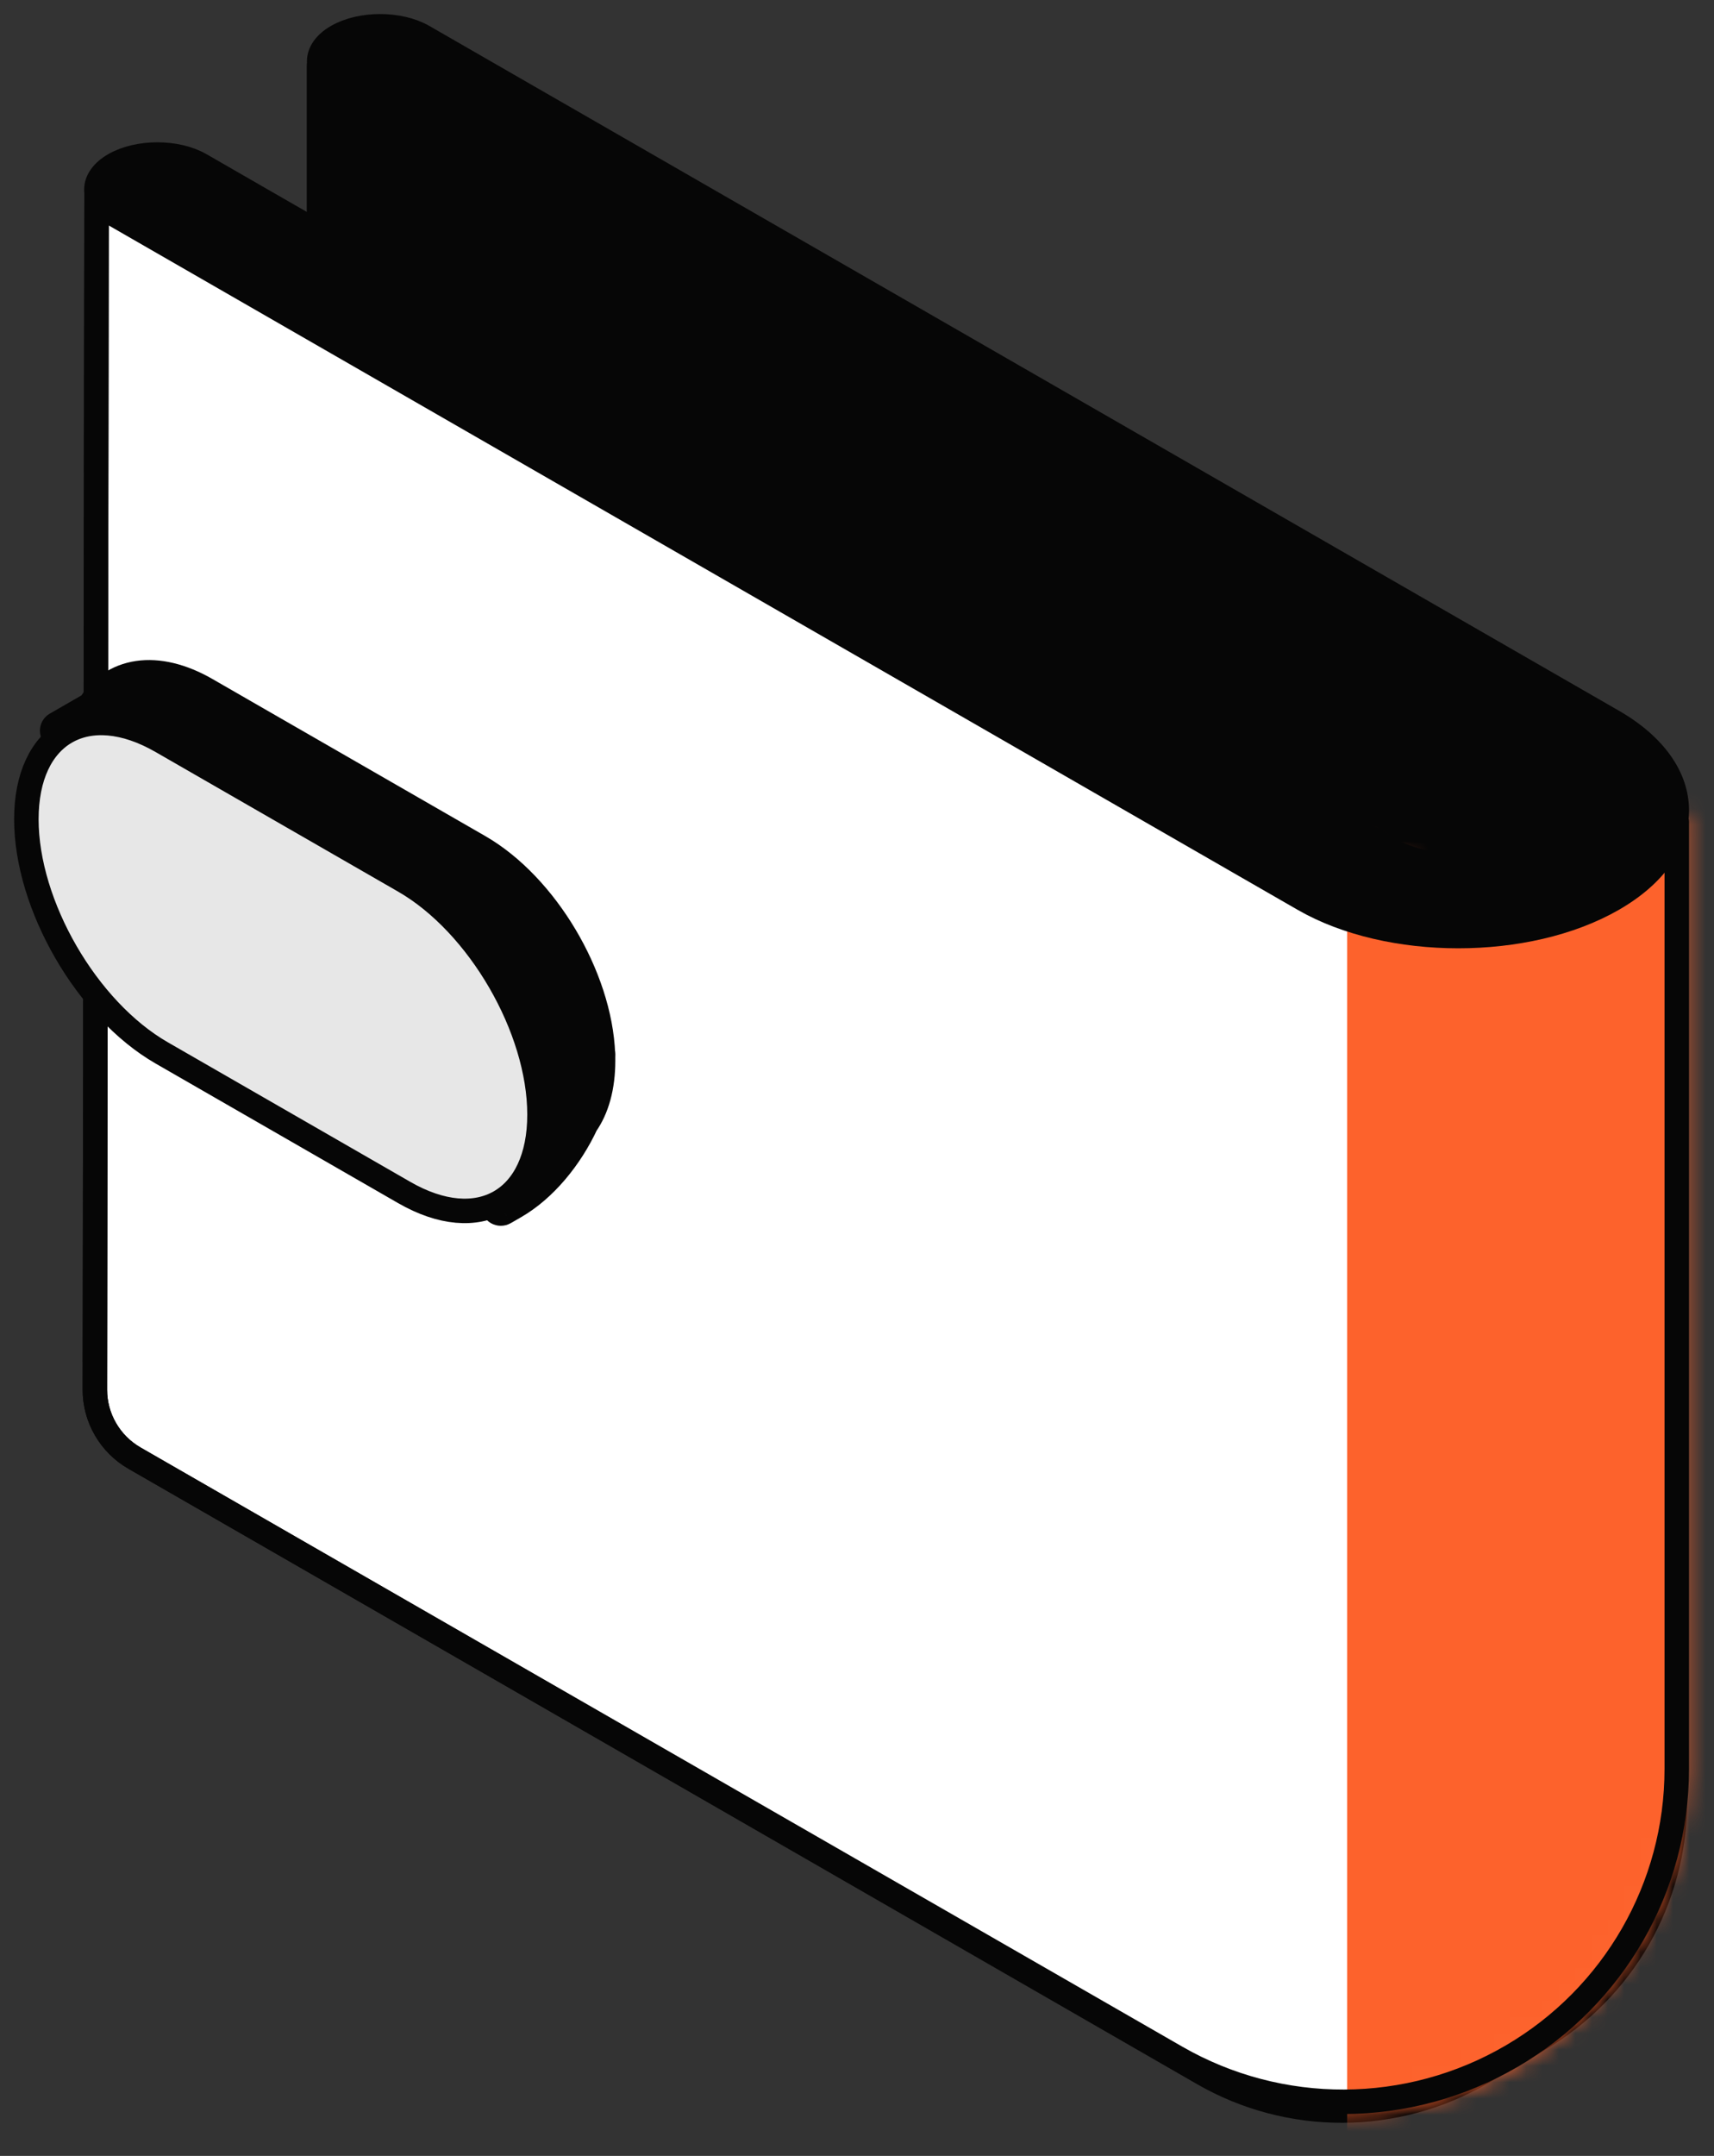 <svg width="105" height="132" viewBox="0 0 105 132" fill="none" xmlns="http://www.w3.org/2000/svg">
<rect x="0" y="0" width="105" height="132" fill="#333333" stroke="none"/>
<g clip-path="url(#clip0_286_914)">
<mask id="mask0_286_914" style="mask-type:luminance" maskUnits="userSpaceOnUse" x="0" y="0" width="105" height="132">
<path d="M105 0H0V132H105V0Z" fill="white"/>
</mask>
<g mask="url(#mask0_286_914)">
<path d="M19.542 27.769V4.021L87.477 41.828L100.25 51.898L92.116 67.477L19.542 27.769Z" fill="#060606" stroke="#060606" stroke-width="1.5" stroke-linejoin="round"/>
<path d="M5.812 85.084L5.916 11.699L71.209 47.911L91.545 55.511L102.603 50.318V110.295C102.603 116.295 99.415 121.846 94.224 124.884L90.795 126.892C85.524 129.978 78.996 130.002 73.702 126.955L8.238 89.277C6.735 88.412 5.81 86.814 5.812 85.084Z" fill="white" stroke="#060606" stroke-width="1.5" stroke-linejoin="round"/>
<mask id="mask1_286_914" style="mask-type:alpha" maskUnits="userSpaceOnUse" x="5" y="10" width="99" height="120">
<path d="M5.812 85.084L5.916 11.699L71.209 47.911L91.545 55.511L102.603 50.318V108.331C102.603 115.547 98.769 122.224 92.525 125.879C86.185 129.591 78.332 129.62 71.965 125.955L8.238 89.277C6.735 88.412 5.81 86.814 5.812 85.084Z" fill="white" stroke="#060606" stroke-width="1.5" stroke-linejoin="round"/>
</mask>
<g mask="url(#mask1_286_914)">
<path d="M109.584 46.884H82.526V141.659H109.584V46.884Z" fill="#FD622C"/>
</g>
<path d="M5.812 85.082L5.916 11.699L71.288 47.911L91.648 55.511L102.719 50.318V108.31C102.719 115.539 98.876 122.226 92.62 125.885C86.277 129.594 78.424 129.623 72.053 125.961L8.24 89.277C6.736 88.412 5.81 86.813 5.812 85.082Z" stroke="#060606" stroke-width="1.5" stroke-linejoin="round"/>
<path fill-rule="evenodd" clip-rule="evenodd" d="M20.646 2.239C22.105 1.4 24.471 1.4 25.93 2.239L98.799 44.164C104.027 47.172 104.027 52.048 98.799 55.056C93.571 58.064 85.095 58.064 79.867 55.056L6.998 13.132C5.539 12.293 5.539 10.932 6.998 10.092C8.457 9.253 10.822 9.253 12.281 10.092L85.15 52.017C87.46 53.346 91.205 53.346 93.516 52.017C95.826 50.688 95.826 48.533 93.516 47.203L20.646 5.279C19.187 4.44 19.187 3.079 20.646 2.239Z" fill="#060606" stroke="#060606" stroke-width="1.5"/>
<path fill-rule="evenodd" clip-rule="evenodd" d="M5.847 43.479C7.064 41.429 9.549 40.974 12.415 42.624L29.114 52.231C33.07 54.507 36.298 59.951 36.474 64.555L36.484 64.549C36.484 64.627 36.483 64.705 36.481 64.784C36.482 64.839 36.482 64.894 36.482 64.948C36.482 66.494 36.123 67.736 35.495 68.622C34.553 70.651 33.029 72.494 31.308 73.484L30.679 73.846V69.896C30.175 69.731 29.651 69.496 29.114 69.187L12.415 59.58C8.346 57.239 5.048 51.545 5.048 46.863C5.048 46.413 5.078 45.988 5.137 45.591L3.656 44.739L5.847 43.479Z" fill="#060606"/>
<path d="M5.847 43.479L6.453 44.525C6.633 44.421 6.784 44.273 6.89 44.094L5.847 43.479ZM36.475 64.555L35.264 64.601C35.281 65.023 35.518 65.407 35.889 65.612C36.261 65.816 36.713 65.812 37.081 65.6L36.475 64.555ZM36.485 64.549H37.697C37.697 64.117 37.466 63.719 37.091 63.503C36.716 63.288 36.254 63.288 35.879 63.503L36.485 64.549ZM36.481 64.784L35.27 64.745C35.27 64.764 35.27 64.784 35.27 64.804L36.481 64.784ZM35.495 68.622L34.505 67.926C34.463 67.986 34.426 68.049 34.396 68.116L35.495 68.622ZM30.68 73.846H29.468C29.468 74.277 29.699 74.676 30.074 74.891C30.449 75.107 30.911 75.107 31.286 74.891L30.68 73.846ZM30.68 69.896H31.891C31.891 69.374 31.555 68.911 31.057 68.748L30.68 69.896ZM5.137 45.591L6.336 45.767C6.408 45.277 6.173 44.793 5.743 44.545L5.137 45.591ZM3.657 44.739L3.051 43.694C2.676 43.909 2.445 44.308 2.445 44.739C2.445 45.17 2.676 45.569 3.051 45.785L3.657 44.739ZM13.022 41.578C11.427 40.66 9.814 40.256 8.339 40.469C6.83 40.688 5.593 41.538 4.805 42.864L6.89 44.094C7.32 43.37 7.933 42.968 8.687 42.859C9.476 42.745 10.539 42.938 11.81 43.669L13.022 41.578ZM29.721 51.186L13.022 41.578L11.81 43.669L28.509 53.277L29.721 51.186ZM37.686 64.508C37.588 61.963 36.656 59.257 35.254 56.904C33.852 54.552 31.921 52.451 29.721 51.186L28.509 53.277C30.265 54.287 31.925 56.047 33.17 58.137C34.415 60.225 35.185 62.543 35.264 64.601L37.686 64.508ZM35.879 63.503L35.869 63.509L37.081 65.6L37.091 65.594L35.879 63.503ZM37.692 64.824C37.695 64.732 37.697 64.64 37.697 64.549H35.273C35.273 64.614 35.273 64.679 35.27 64.745L37.692 64.824ZM37.694 64.948C37.694 64.887 37.694 64.826 37.693 64.765L35.27 64.804C35.271 64.852 35.271 64.9 35.271 64.948H37.694ZM36.485 69.319C37.294 68.176 37.694 66.67 37.694 64.948H35.271C35.271 66.318 34.952 67.296 34.505 67.926L36.485 69.319ZM31.914 74.53C33.902 73.386 35.576 71.325 36.595 69.129L34.396 68.116C33.532 69.977 32.157 71.602 30.702 72.439L31.914 74.53ZM31.286 74.891L31.914 74.53L30.702 72.439L30.074 72.8L31.286 74.891ZM29.468 69.896V73.846H31.891V69.896H29.468ZM28.509 70.233C29.11 70.579 29.71 70.85 30.303 71.043L31.057 68.748C30.641 68.613 30.194 68.413 29.721 68.142L28.509 70.233ZM11.81 60.625L28.509 70.233L29.721 68.142L13.022 58.534L11.81 60.625ZM3.837 46.863C3.837 49.466 4.746 52.267 6.157 54.703C7.568 57.139 9.548 59.324 11.81 60.625L13.022 58.534C11.215 57.494 9.511 55.662 8.255 53.495C7 51.329 6.26 48.942 6.26 46.863H3.837ZM3.939 45.415C3.871 45.875 3.837 46.358 3.837 46.863H6.26C6.26 46.467 6.287 46.101 6.336 45.767L3.939 45.415ZM5.743 44.545L4.263 43.694L3.051 45.785L4.532 46.636L5.743 44.545ZM4.263 45.785L6.453 44.525L5.241 42.433L3.051 43.694L4.263 45.785Z" fill="#060606"/>
<path d="M1.615 50.16C1.615 44.894 5.325 42.759 9.902 45.392L24.763 53.942C29.339 56.575 33.05 62.979 33.05 68.245C33.05 73.512 29.339 75.646 24.763 73.013L9.902 64.464C5.325 61.83 1.615 55.426 1.615 50.16Z" fill="#E7E7E7" stroke="#060606" stroke-width="1.5"/>
</g>
</g>
<defs>
<clipPath id="clip0_286_914">
<rect width="105" height="132" fill="white"/>
</clipPath>
</defs>
</svg>
